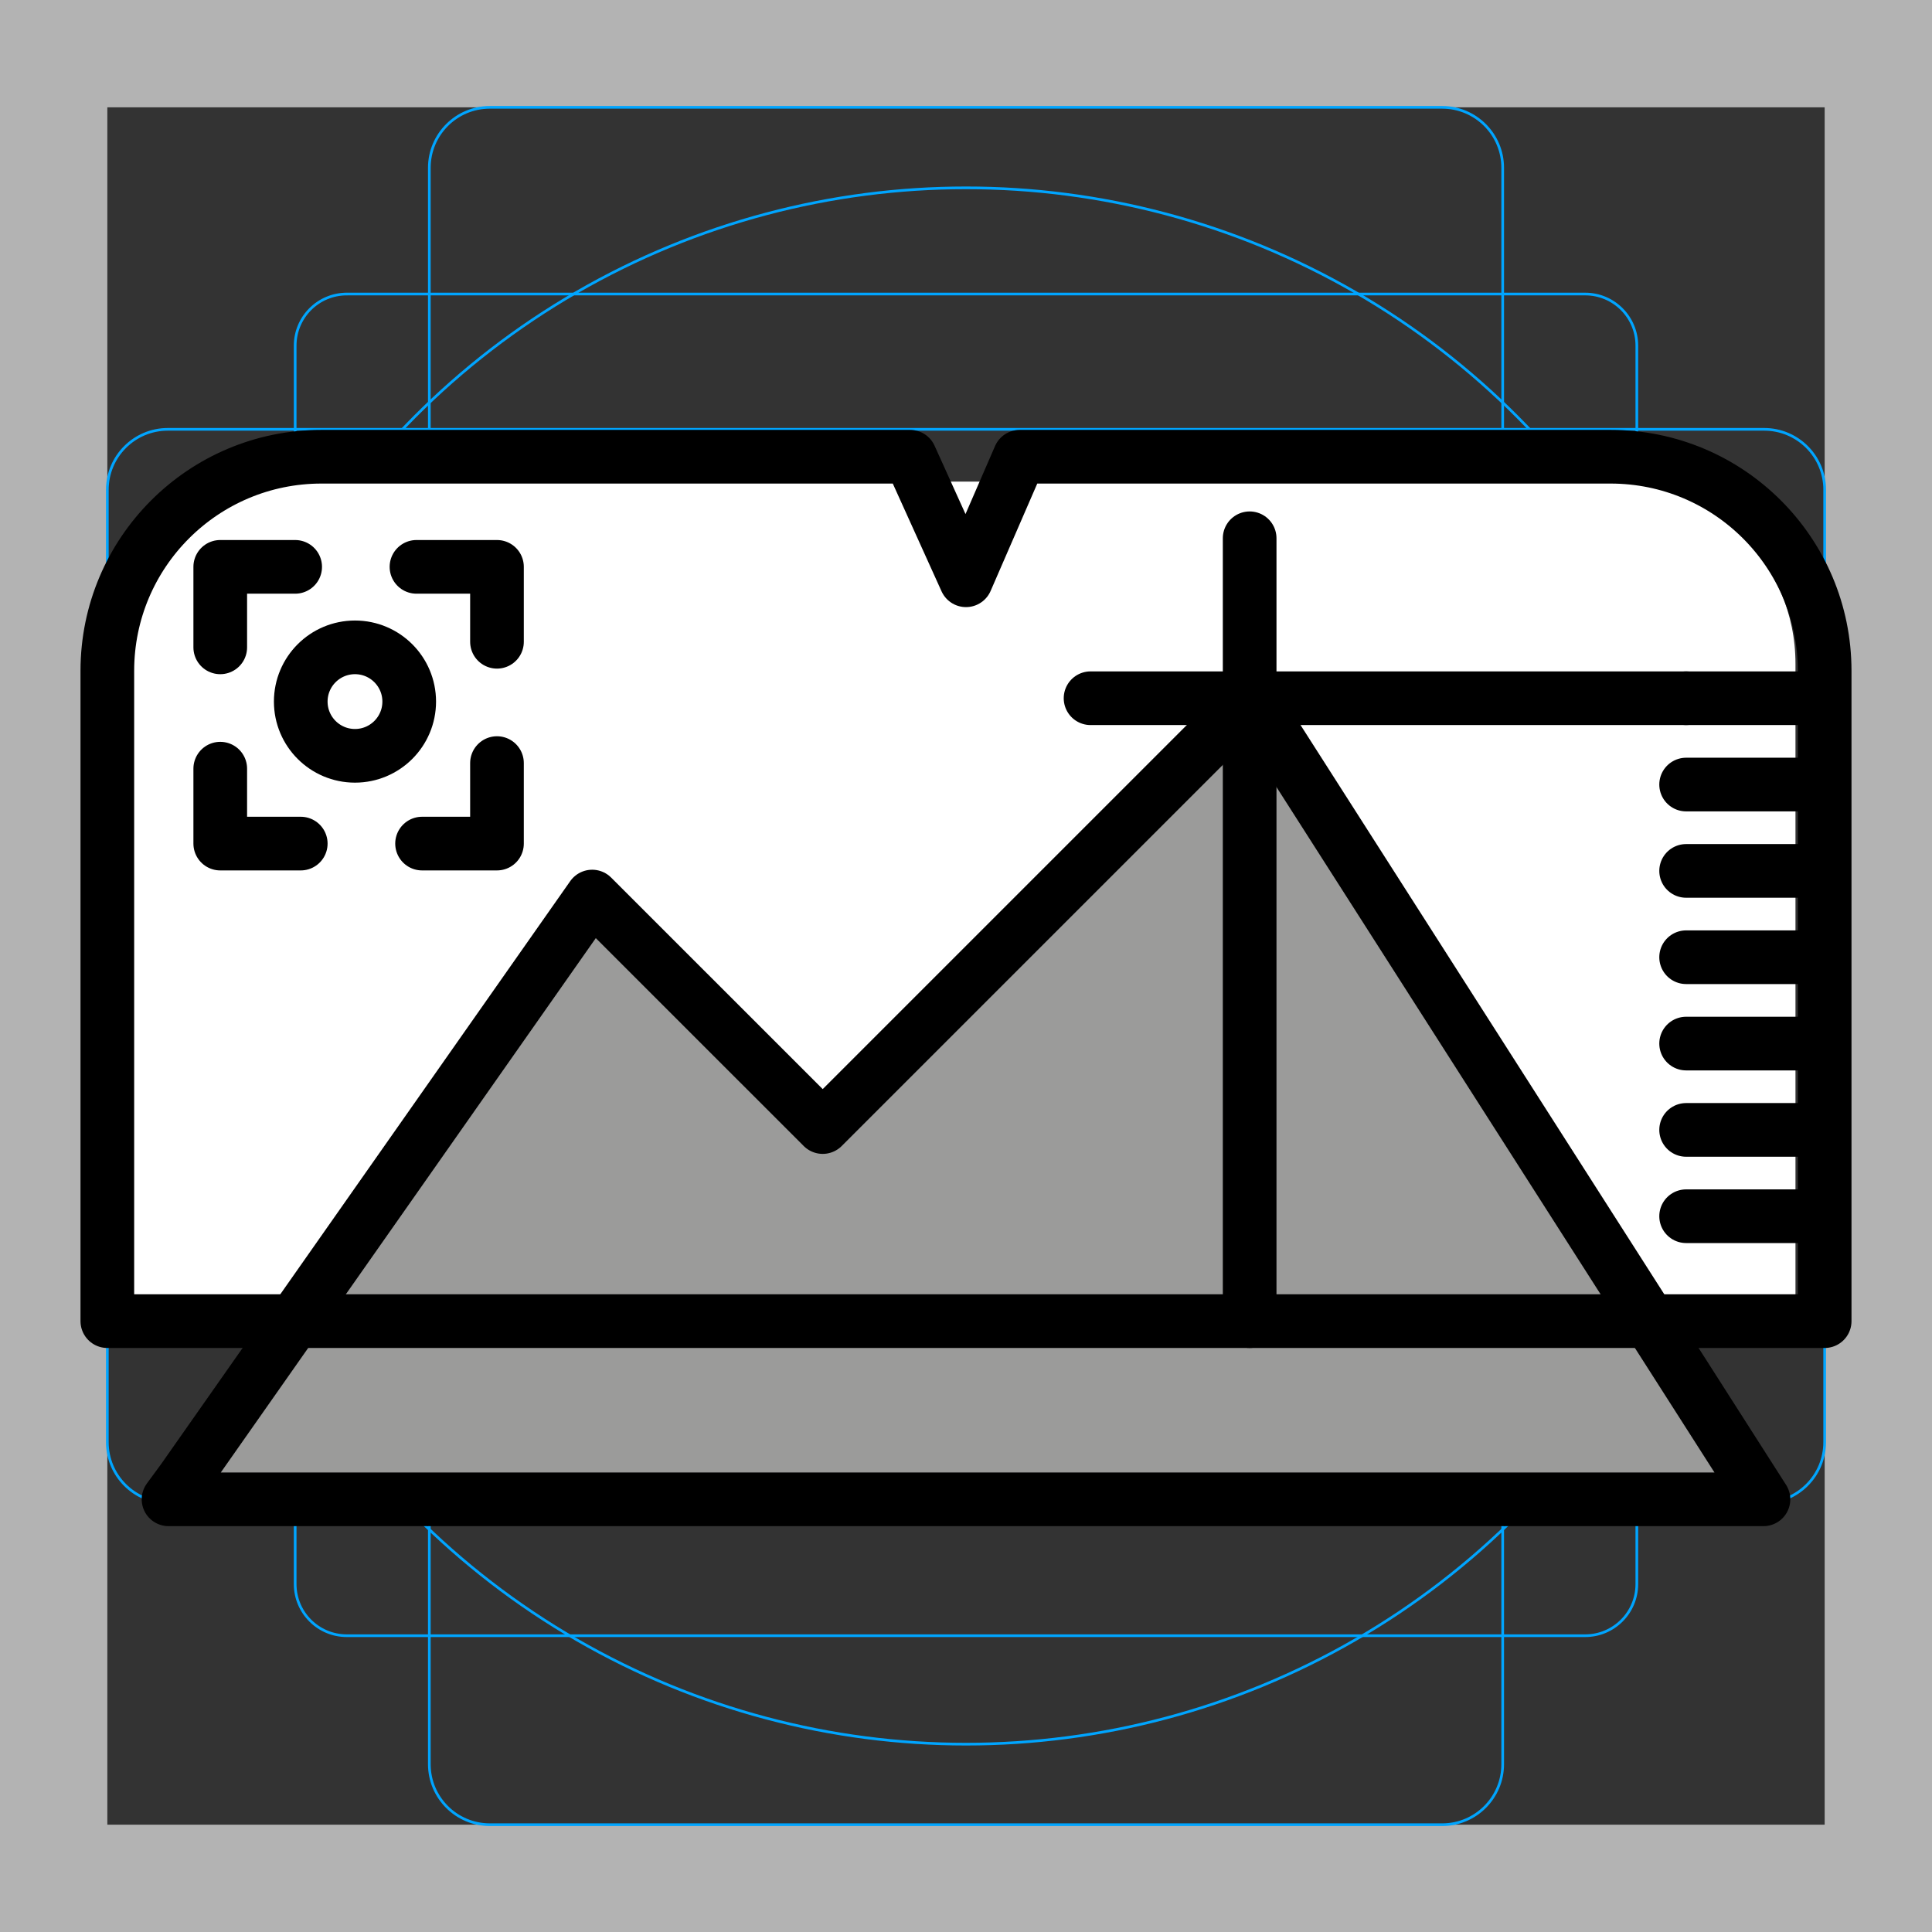 <svg id="emoji" viewBox="0 0 72 72" xmlns="http://www.w3.org/2000/svg">
  <rect x="0" y="0" width="72" height="72" fill="#333333" stroke="none"/>
  <g id="grid">
    <path fill="#b3b3b3" d="m68,4v64H4V4h64m4-4H0v72h72V0Z"/>
    <path fill="none" stroke="#00a5ff" stroke-miterlimit="10" stroke-width="0.1" d="m12.923,10.958h46.154c1.062,0,1.923.861,1.923,1.923h0v46.154c0,1.062-.861,1.923-1.923,1.923H12.923c-1.062,0-1.923-.861-1.923-1.923h0V12.881c0-1.062.861-1.923,1.923-1.923h0Z"/>
    <path fill="none" stroke="#00a5ff" stroke-miterlimit="10" stroke-width="0.1" d="m18.254,4h35.493c1.245,0,2.254,1.009,2.254,2.254v59.493c0,1.245-1.009,2.254-2.254,2.254H18.254c-1.245,0-2.254-1.009-2.254-2.254V6.254c0-1.245,1.009-2.254,2.254-2.254Z"/>
    <path fill="none" stroke="#00a5ff" stroke-miterlimit="10" stroke-width="0.1" d="m68,18.254v35.493c0,1.245-1.009,2.254-2.254,2.254H6.254c-1.245,0-2.254-1.009-2.254-2.254V18.254c0-1.245,1.009-2.254,2.254-2.254h59.493c1.245,0,2.254,1.009,2.254,2.254Z"/>
    <circle cx="36" cy="36" r="29" fill="none" stroke="#00a5ff" stroke-miterlimit="10" stroke-width="0.1"/>
  </g>
  <g id="color">
    <path fill="#fff" d="m12.119,17.948h48.005c3.747,0,6.788,3.042,6.788,6.788v23.657H4.845v-23.171c0-4.015,3.259-7.274,7.274-7.274Z"/>
    <polygon fill="#9b9b9a" points="6.808 55.158 22.069 33.412 30.66 42.002 46.642 26.021 65.719 55.875 6.281 55.875 6.808 55.158"/>
  </g>
  <g id="line">
    <polygon fill="none" stroke="#000" stroke-linecap="round" stroke-linejoin="round" stroke-width="2" points="6.808 55.158 22.069 33.412 30.66 42.002 46.642 26.021 65.719 55.875 6.281 55.875 6.808 55.158"/>
    <path fill="none" stroke="#000" stroke-linecap="round" stroke-linejoin="round" stroke-width="2" d="m38,17.021h22.021c4.407,0,7.979,3.572,7.979,7.979v24.235H4v-24.235c0-4.407,3.572-7.979,7.979-7.979h21.938l2.083,4.604,2-4.604Z"/>
    <polyline fill="none" stroke="#000" stroke-linecap="round" stroke-linejoin="round" stroke-width="2" points="8.208 24.125 8.208 21.125 11 21.125"/>
    <polyline fill="none" stroke="#000" stroke-linecap="round" stroke-linejoin="round" stroke-width="2" points="15.521 21.125 18.521 21.125 18.521 23.917"/>
    <polyline fill="none" stroke="#000" stroke-linecap="round" stroke-linejoin="round" stroke-width="2" points="18.521 28.438 18.521 31.438 15.729 31.438"/>
    <polyline fill="none" stroke="#000" stroke-linecap="round" stroke-linejoin="round" stroke-width="2" points="11.208 31.438 8.208 31.438 8.208 28.646"/>
    <circle cx="13.229" cy="26.146" r="2.021" fill="none" stroke="#000" stroke-linecap="round" stroke-linejoin="round" stroke-width="2"/>
    <line x1="62.837" x2="40.642" y1="26.021" y2="26.021" fill="none" stroke="#000" stroke-linecap="round" stroke-linejoin="round" stroke-width="2"/>
    <line x1="67.859" x2="62.837" y1="26.021" y2="26.021" fill="none" stroke="#000" stroke-linecap="round" stroke-linejoin="round" stroke-width="2"/>
    <line x1="67.859" x2="62.837" y1="29.238" y2="29.238" fill="none" stroke="#000" stroke-linecap="round" stroke-linejoin="round" stroke-width="2"/>
    <line x1="67.859" x2="62.837" y1="32.456" y2="32.456" fill="none" stroke="#000" stroke-linecap="round" stroke-linejoin="round" stroke-width="2"/>
    <line x1="67.859" x2="62.837" y1="35.673" y2="35.673" fill="none" stroke="#000" stroke-linecap="round" stroke-linejoin="round" stroke-width="2"/>
    <line x1="67.859" x2="62.837" y1="38.891" y2="38.891" fill="none" stroke="#000" stroke-linecap="round" stroke-linejoin="round" stroke-width="2"/>
    <line x1="67.859" x2="62.837" y1="42.108" y2="42.108" fill="none" stroke="#000" stroke-linecap="round" stroke-linejoin="round" stroke-width="2"/>
    <line x1="67.859" x2="62.837" y1="45.325" y2="45.325" fill="none" stroke="#000" stroke-linecap="round" stroke-linejoin="round" stroke-width="2"/>
    <line x1="46.571" x2="46.571" y1="49.235" y2="20.06" fill="none" stroke="#000" stroke-linecap="round" stroke-linejoin="round" stroke-width="2"/>
  </g>
</svg>
